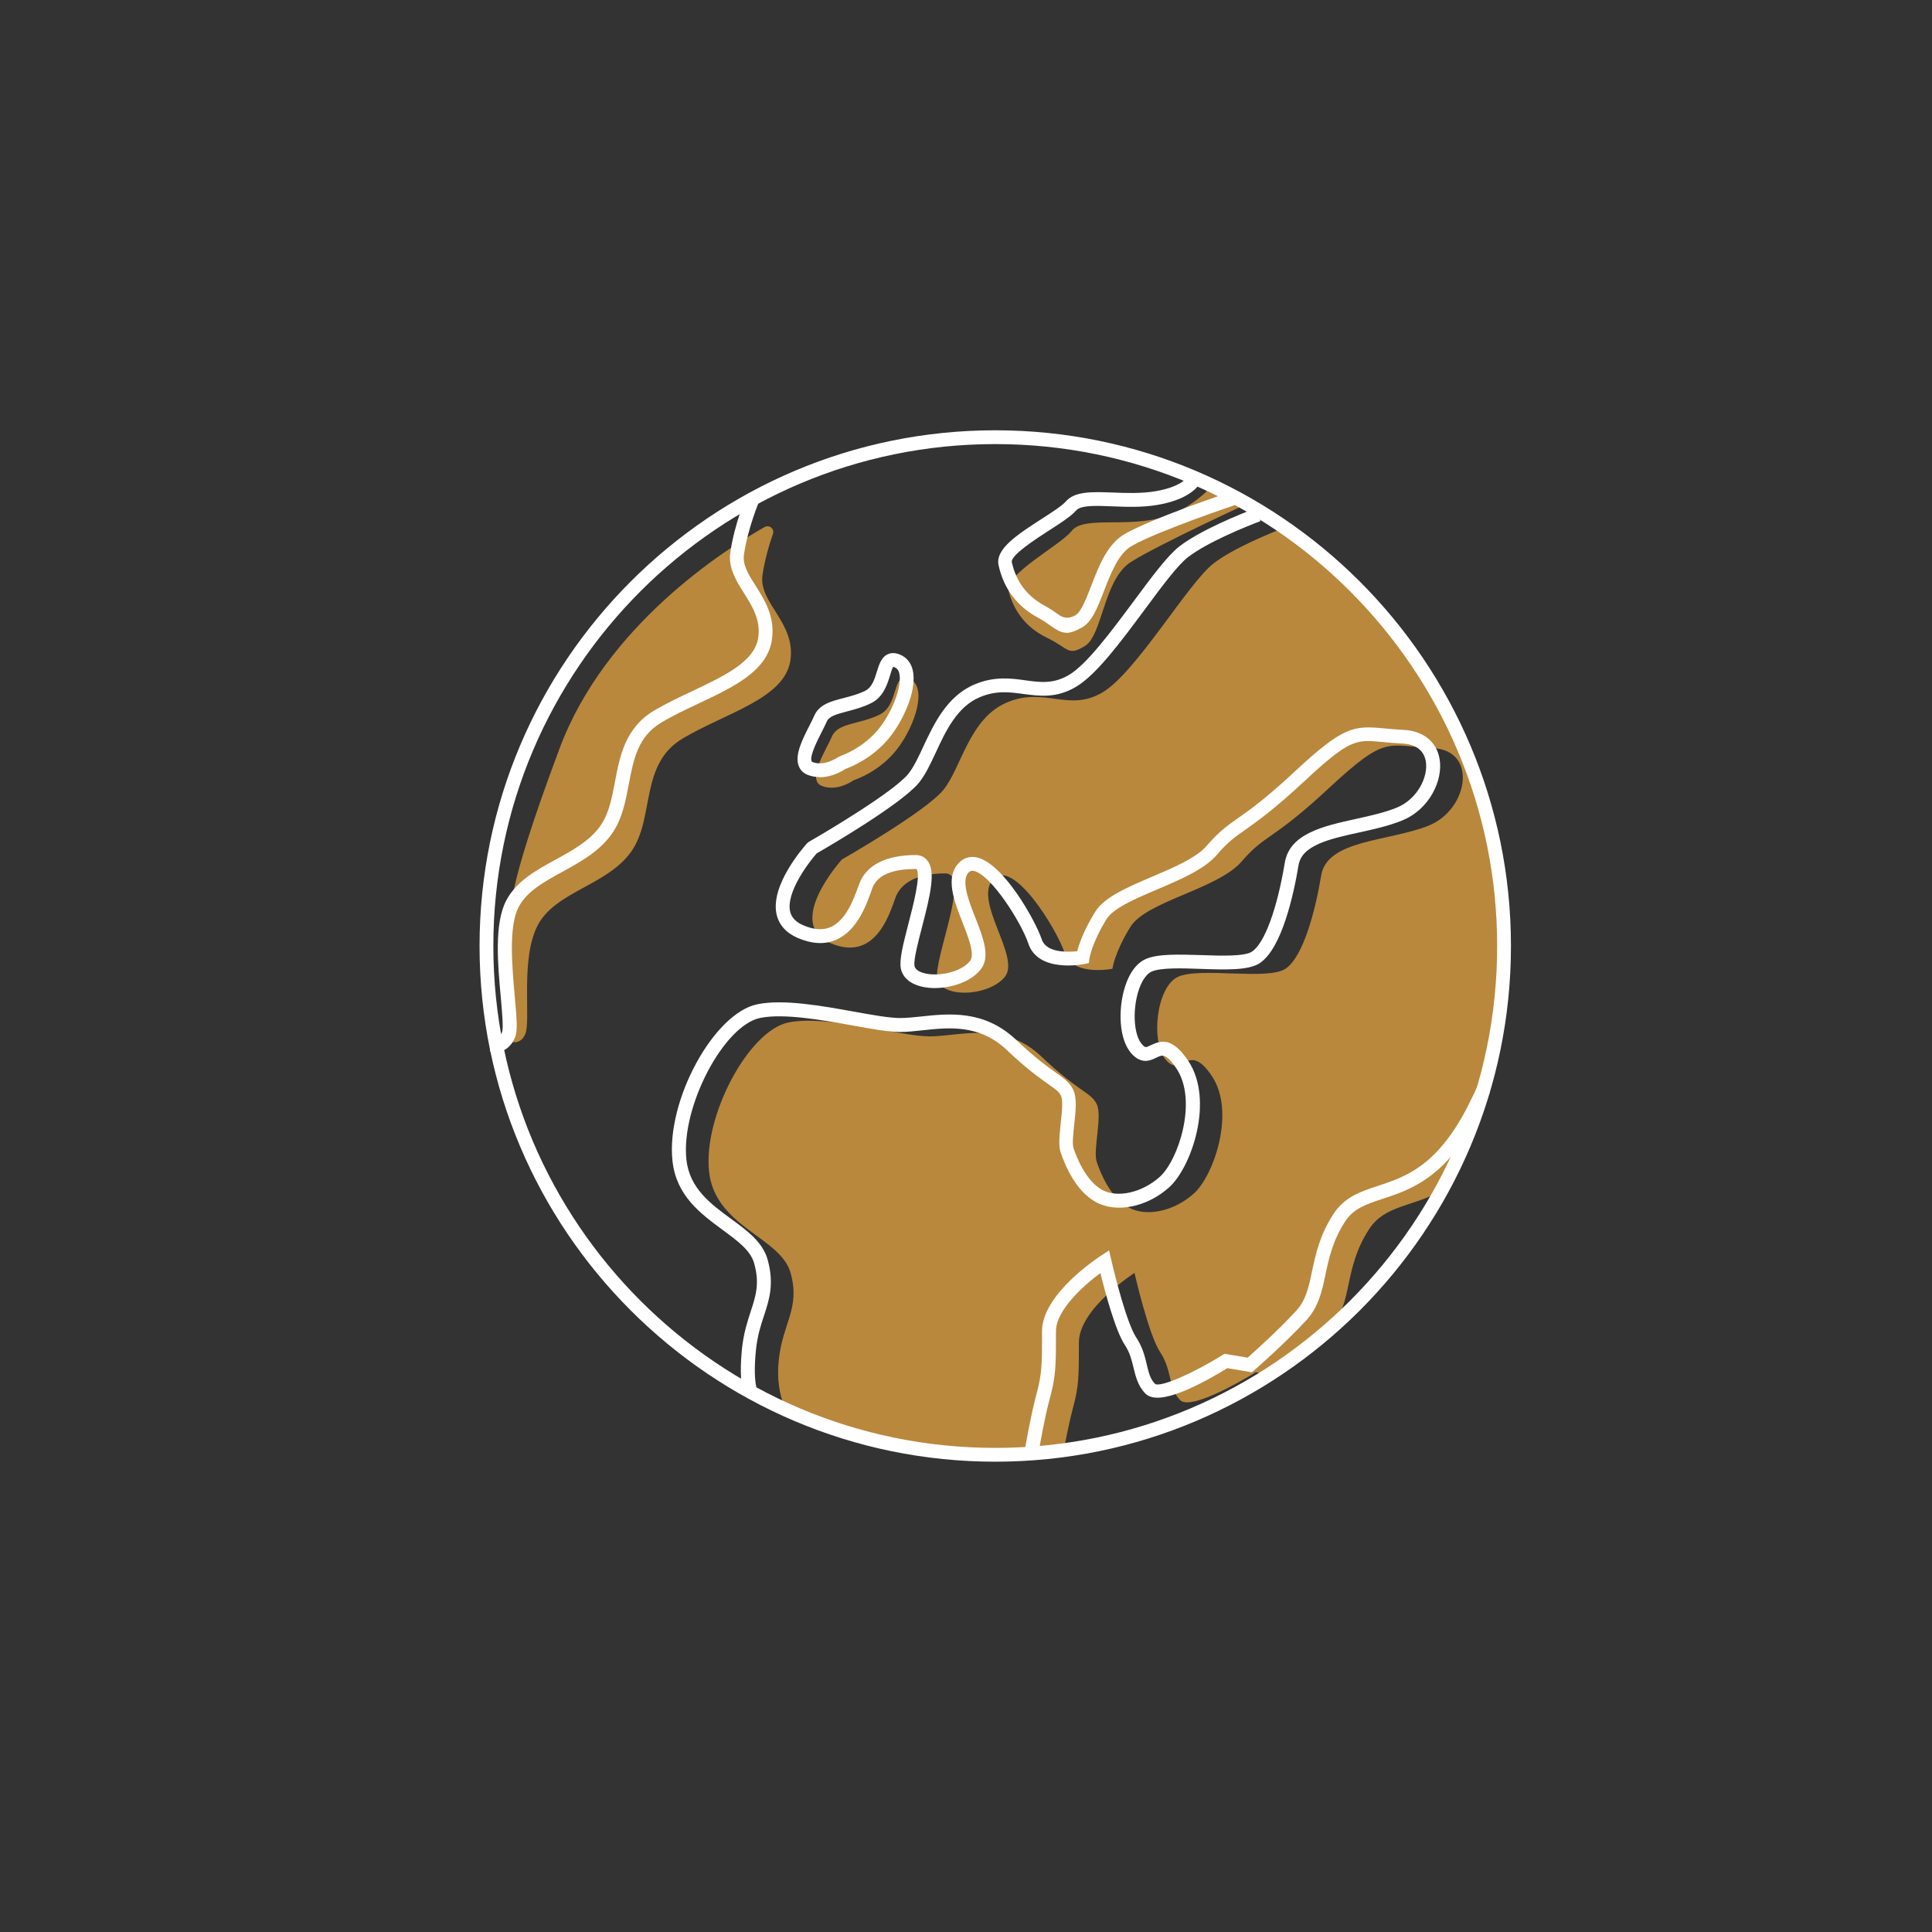 <?xml version="1.0" encoding="UTF-8"?><svg xmlns="http://www.w3.org/2000/svg" viewBox="0 0 140 140"><rect x="0" y="0" width="140" height="140" fill="#333333" stroke="none"/><defs><style>.d{fill:#fff;}.e{fill:#b9883d;}</style></defs><g id="a"/><g id="b"/><g id="c"><g><path class="e" d="M108.87,65.89c-.43-2.5-.72-5.03-1.28-7.5-.07-.33-.15-.65-.21-.98-.05-.06-.1-.12-.13-.2-.35-.96-.73-1.91-.99-2.9-.22-.29-.42-.6-.61-.92-.94-1.61-1.79-3.26-2.77-4.84-.62-.99-1.23-2-1.79-3.03-.12-.23-.32-.53-.5-.86-2.43-2.21-4.77-4.52-7.43-6.46-1.23,.48-3.82,1.55-5.21,2.62-1.87,1.44-5.62,7.92-8.07,9.36-2.45,1.44-4.18-.43-6.91,.72-2.74,1.15-3.31,4.75-4.61,6.34s-7.35,5.04-7.35,5.04c0,0-4.18,4.61-.86,6.05,3.31,1.44,4.32-2.16,4.75-3.31,.43-1.15,1.73-1.73,3.6-1.73s-.86,6.19-.58,7.63,3.75,1.3,4.9-.14c1.15-1.44-2.3-5.47-.86-7.06,1.44-1.58,4.61,3.6,5.19,5.33,.58,1.73,3.46,1.15,3.46,1.15,0,0,.14-1.15,1.3-3.03,1.15-1.87,6.34-2.74,8.07-4.75s2.16-1.44,6.34-5.33,4.18-3.03,7.49-2.88c3.31,.14,2.59,4.47-.29,5.62-2.88,1.15-7.35,1.01-7.78,3.6-.43,2.59-1.3,5.91-2.59,6.77s-6.19-.14-7.78,.58c-1.58,.72-2.02,4.75-.86,6.05,1.15,1.3,1.58-1.44,3.31,1.15,1.73,2.59,.14,7.2-1.3,8.5-1.44,1.3-3.46,1.73-4.75,1.01-1.3-.72-2.02-2.45-2.3-3.31s.43-3.31,0-4.18c-.43-.86-1.3-.86-4.03-3.46-2.74-2.59-5.91-1.44-8.07-1.44s-7.35-1.58-10.23-1.01c-2.88,.58-6.19,6.77-5.76,10.8,.43,4.03,5.19,4.75,5.91,7.35,.72,2.59-.58,3.6-.86,6.34-.15,1.43,.09,2.5,.36,3.2,.93,.37,1.76,1.03,2.63,1.49,.09,.05,.18,.08,.27,.12,1.83,.49,4.34,1.17,6.2,1.67,3.72,.09,7.47,.82,11.17,.17,.17-.9,.43-2.24,.69-3.2,.43-1.58,.43-2.3,.43-4.75s4.03-5.04,4.03-5.04c0,0,1.01,4.47,1.87,5.76,.86,1.3,.58,2.59,1.44,3.46,.86,.86,5.47-2.02,5.47-2.02l.75,.12c.16-.2,.34-.38,.52-.55,.43-.41,.92-.78,1.41-1.11,.74-.51,1.54-.99,2.38-1.33,.14-.15,.29-.3,.42-.44,1.58-1.73,.86-4.18,2.74-7.06,1.15-1.76,3.11-1.59,5.31-2.81,0-.04,0-.07,0-.12,.36-1.68,1.3-3.26,2.4-4.6,.17-1.29,.61-2.49,.92-3.75,.32-1.32,.46-2.69,.62-4.03,.29-2.55,.45-5.11,.55-7.68-.05-.06-.08-.12-.1-.22Z"/><path class="e" d="M36.65,75.36s.98,.58,1.41-.42-.38-5.45,.91-7.9,5.04-2.88,6.77-5.33,.58-6.34,3.75-8.21,7.35-2.88,7.78-5.62-2.3-4.18-2.02-6.19c.16-1.11,.49-2.23,.76-3,.13-.36-.26-.69-.6-.5-2.92,1.65-11.53,7.13-14.86,16.04-4.03,10.8-3.6,11.81-3.75,14.55s-.16,6.59-.16,6.59Z"/><path class="e" d="M87.93,35.08s-1.55,1.96-4.12,2.52-5.34-.17-6.16,.88-4.9,3.12-4.55,4.4,1.13,2.54,2.76,3.33,1.51,1.37,2.77,.59,1.35-4.82,3.31-6.07,8.53-4.27,8.53-4.27l-2.54-1.36Z"/><path class="e" d="M61.88,56.53s1.87-.58,3.17-2.3,2.16-4.47,.86-5.04-.72,1.87-2.16,2.59-3.03,.58-3.46,1.58-1.87,3.17-.72,3.6,2.3-.43,2.3-.43Z"/></g><path class="d" d="M35.91,76.25c-.15,0-.3-.03-.41-.08l.36-.93c.07,.02,.31,.05,.52-.45,.11-.26,0-1.51-.09-2.51-.22-2.39-.49-5.36,.4-7.04,.74-1.4,2.18-2.19,3.57-2.95,1.21-.66,2.47-1.35,3.24-2.44,.63-.89,.84-2.03,1.07-3.23,.34-1.82,.74-3.89,2.83-5.13,.9-.53,1.87-.99,2.81-1.43,2.29-1.09,4.46-2.11,4.73-3.83,.2-1.29-.42-2.29-1.03-3.25-.56-.9-1.15-1.83-.99-2.93,.29-2.06,1.15-4.08,1.19-4.16l.92,.39s-.84,1.98-1.12,3.91c-.11,.74,.33,1.45,.85,2.26,.67,1.07,1.43,2.28,1.17,3.94-.35,2.24-2.75,3.38-5.29,4.58-.92,.43-1.87,.88-2.72,1.39-1.7,1.01-2.02,2.68-2.35,4.45-.24,1.25-.48,2.55-1.24,3.62-.9,1.27-2.26,2.02-3.57,2.74-1.32,.72-2.56,1.4-3.17,2.54-.75,1.41-.48,4.34-.29,6.48,.15,1.65,.22,2.53,.02,2.99-.34,.8-.92,1.06-1.38,1.06Z"/><path class="d" d="M75.25,105.24l-.99-.17c.1-.59,.47-2.64,.83-3.99,.42-1.52,.42-2.18,.42-4.62,0-2.69,4.09-5.35,4.26-5.46l.6-.39,.16,.7c.28,1.22,1.14,4.6,1.8,5.6,.46,.69,.63,1.37,.77,1.97,.14,.59,.25,1.06,.61,1.41,.41,.24,2.73-.76,4.86-2.09l.16-.1,1.68,.28c.54-.48,2.24-2,3.53-3.41,.69-.76,.89-1.67,1.13-2.83,.26-1.23,.56-2.63,1.55-4.16,.81-1.25,1.99-1.64,3.24-2.05,1.96-.65,4.18-1.38,6.39-5.55,.13-.25,.68-1.37,.8-1.63l.91,.42c-.12,.27-.69,1.41-.83,1.68-2.4,4.53-4.93,5.36-6.96,6.03-1.17,.38-2.09,.69-2.71,1.65-.89,1.38-1.17,2.68-1.41,3.82-.25,1.21-.5,2.34-1.37,3.3-1.59,1.73-3.7,3.56-3.79,3.64l-.18,.15-1.77-.3c-1.87,1.15-4.96,2.82-5.93,1.85-.55-.55-.71-1.23-.87-1.88-.13-.54-.27-1.11-.63-1.65-.69-1.04-1.44-3.87-1.77-5.21-1.25,.92-3.22,2.7-3.22,4.21,0,2.49,0,3.24-.45,4.89-.36,1.31-.71,3.32-.81,3.9Z"/><path class="d" d="M53.89,100.99c-.29-.91-.22-2.29-.12-3.29,.12-1.1,.39-1.93,.63-2.67,.37-1.13,.66-2.03,.25-3.48-.26-.94-1.2-1.63-2.29-2.43-1.57-1.16-3.36-2.46-3.63-5-.47-4.35,2.99-10.71,6.16-11.35,1.9-.38,4.61,.11,7.01,.54,1.32,.24,2.56,.46,3.32,.46,.45,0,.96-.05,1.51-.11,2.05-.22,4.6-.49,6.9,1.69,1.4,1.33,2.3,1.96,2.9,2.39,.58,.41,.97,.69,1.23,1.21,.3,.6,.19,1.55,.08,2.56-.07,.65-.15,1.38-.05,1.68,.23,.7,.9,2.38,2.07,3.03,1.1,.61,2.9,.21,4.18-.94,1.36-1.22,2.76-5.54,1.21-7.85-.76-1.13-1.03-1-1.45-.79-.41,.2-1.08,.53-1.82-.31-.84-.95-.92-2.8-.62-4.21,.16-.77,.6-2.14,1.65-2.62,.87-.39,2.41-.34,4.03-.29,1.4,.05,3.13,.11,3.68-.25,.91-.6,1.82-3.07,2.38-6.44,.35-2.12,2.8-2.66,5.17-3.18,1.01-.22,2.05-.46,2.91-.8,1.52-.61,2.33-2.23,2.14-3.37-.14-.8-.72-1.24-1.69-1.29-.57-.03-1.04-.07-1.45-.11-1.91-.19-2.37-.23-5.68,2.86-2.21,2.05-3.39,2.88-4.25,3.49-.76,.53-1.26,.88-2.05,1.8-.92,1.08-2.66,1.81-4.34,2.53-1.56,.66-3.18,1.35-3.68,2.16-1.07,1.74-1.23,2.82-1.23,2.83l-.05,.35-.35,.07c-.13,.03-3.32,.64-4.03-1.48-.51-1.53-2.71-5.01-3.96-5.27-.16-.03-.27,0-.38,.12-.54,.6,0,2.01,.49,3.25,.58,1.47,1.12,2.87,.39,3.78-.91,1.14-2.96,1.56-4.29,1.23-.83-.2-1.36-.67-1.49-1.3-.12-.62,.13-1.64,.55-3.26,.34-1.32,.92-3.52,.58-3.96-1.31,0-2.76,.23-3.2,1.39l-.09,.26c-.35,.98-1.01,2.82-2.53,3.48-.82,.36-1.76,.31-2.8-.14-.84-.37-1.35-.95-1.52-1.72-.45-2.11,1.94-4.82,2.21-5.13l.12-.1c1.66-.95,6.19-3.68,7.21-4.92,.39-.48,.74-1.22,1.1-2,.76-1.62,1.7-3.64,3.7-4.49,1.44-.61,2.65-.45,3.7-.3,1.09,.15,2.03,.27,3.15-.39,1.3-.77,3.1-3.2,4.69-5.34,1.32-1.78,2.46-3.32,3.33-3.99,1.51-1.16,4.35-2.31,5.5-2.75l.36,.93c-1.11,.42-3.84,1.53-5.25,2.61-.75,.58-1.91,2.14-3.13,3.79-1.73,2.33-3.51,4.74-4.99,5.61-1.42,.84-2.63,.67-3.79,.52-1.02-.14-1.99-.27-3.18,.23-1.64,.69-2.46,2.44-3.18,3.99-.39,.84-.76,1.63-1.23,2.21-1.28,1.56-6.69,4.71-7.41,5.12-.68,.77-2.21,2.86-1.93,4.19,.1,.45,.41,.78,.94,1.01,.78,.34,1.44,.38,2,.14,1.12-.49,1.68-2.05,1.99-2.9l.1-.27c.5-1.32,1.94-2.05,4.07-2.05,.36,0,.65,.14,.86,.41,.6,.77,.23,2.41-.4,4.82-.29,1.12-.62,2.38-.54,2.81,.06,.32,.49,.47,.74,.53,1.01,.25,2.63-.08,3.28-.89,.37-.46-.11-1.7-.54-2.79-.62-1.59-1.26-3.23-.3-4.29,.35-.38,.81-.54,1.33-.43,1.92,.41,4.25,4.57,4.71,5.94,.33,.99,1.89,.93,2.57,.86,.13-.51,.47-1.51,1.29-2.84,.67-1.09,2.36-1.8,4.14-2.56,1.57-.67,3.2-1.36,3.97-2.26,.87-1.01,1.44-1.41,2.23-1.97,.84-.59,1.99-1.39,4.14-3.4,3.5-3.25,4.23-3.33,6.46-3.12,.4,.04,.85,.08,1.4,.11,1.43,.06,2.42,.85,2.63,2.12,.26,1.51-.72,3.65-2.75,4.46-.94,.38-2.02,.62-3.07,.85-2.14,.47-4.16,.92-4.4,2.37-.37,2.2-1.22,6.04-2.81,7.1-.81,.54-2.49,.48-4.27,.42-1.37-.05-2.93-.1-3.58,.2-.46,.21-.88,.95-1.08,1.92-.28,1.34-.12,2.77,.39,3.34,.24,.27,.28,.25,.64,.07,.75-.36,1.57-.58,2.72,1.14,1.9,2.86,.22,7.71-1.38,9.15-1.61,1.45-3.85,1.9-5.33,1.07-1.43-.79-2.2-2.59-2.54-3.59-.17-.5-.08-1.24,0-2.1,.08-.71,.19-1.67,.02-2.01-.14-.29-.35-.44-.92-.84-.62-.44-1.56-1.1-3.01-2.48-1.97-1.86-4.17-1.63-6.11-1.42-.57,.06-1.11,.12-1.61,.12-.85,0-2.08-.22-3.5-.48-2.19-.39-4.92-.88-6.63-.54-2.66,.53-5.77,6.48-5.36,10.26,.22,2.09,1.75,3.21,3.23,4.3,1.19,.87,2.31,1.7,2.66,2.97,.48,1.75,.12,2.87-.27,4.06-.24,.72-.48,1.47-.58,2.47-.13,1.26-.11,2.31,.08,2.88l-.95,.3Z"/><path class="d" d="M77.28,45.85c-.38,0-.69-.18-1.11-.48-.24-.17-.54-.39-.97-.62-1.51-.82-2.47-2.1-2.84-3.79-.26-1.18,1.39-2.24,3.14-3.37,.72-.46,1.46-.94,1.72-1.24,.66-.77,1.94-.71,3.41-.66,.96,.04,2.05,.08,3.08-.09,2.16-.36,2.48-1.22,2.48-1.23l.96,.26c-.04,.15-.45,1.48-3.29,1.96-1.13,.19-2.28,.14-3.28,.1-1.17-.05-2.27-.09-2.61,.31-.36,.41-1.09,.89-1.94,1.43-.91,.59-2.82,1.81-2.71,2.31,.31,1.4,1.1,2.45,2.34,3.13,.49,.27,.83,.51,1.08,.69q.54,.39,1.18,.03c.42-.23,.79-1.2,1.15-2.13,.55-1.43,1.17-3.04,2.44-3.77,2.04-1.16,7.49-2.99,7.72-3.06l.32,.95c-.06,.02-5.59,1.87-7.54,2.98-.96,.55-1.52,1.99-2.01,3.26-.46,1.2-.86,2.24-1.6,2.65-.48,.27-.83,.39-1.14,.39Z"/><path class="d" d="M59.41,56.31c-.28,0-.56-.04-.86-.15-.32-.12-.56-.35-.67-.65-.31-.8,.27-1.94,.78-2.94,.13-.25,.25-.49,.33-.68,.36-.85,1.23-1.07,2.15-1.31,.51-.13,1.04-.27,1.55-.52,.5-.25,.68-.83,.85-1.39,.17-.54,.33-1.05,.79-1.26,.28-.13,.59-.11,.94,.05,.43,.19,.73,.56,.86,1.06,.34,1.31-.51,3.38-1.53,4.74-1.24,1.65-2.95,2.32-3.34,2.46-.23,.16-.97,.6-1.85,.6Zm5.31-7.99h0c-.05,.05-.16,.41-.23,.64-.2,.65-.48,1.55-1.36,1.99-.6,.3-1.21,.46-1.74,.6-.81,.21-1.32,.36-1.48,.74-.09,.21-.22,.46-.36,.74-.31,.61-.89,1.74-.74,2.12,0,.02,.02,.05,.09,.08,.87,.32,1.82-.36,1.83-.36l.15-.08s1.74-.56,2.92-2.13c.97-1.3,1.58-3.04,1.36-3.89-.07-.27-.21-.36-.3-.4s-.14-.04-.14-.04Z"/><path class="d" d="M72.12,105.92c-20.6,0-37.37-16.76-37.37-37.37S51.51,31.18,72.12,31.18s37.37,16.76,37.37,37.37-16.76,37.37-37.37,37.37Zm0-73.74c-20.05,0-36.37,16.31-36.37,36.37s16.31,36.37,36.37,36.37,36.37-16.31,36.37-36.37-16.31-36.37-36.37-36.37Z"/></g></svg>